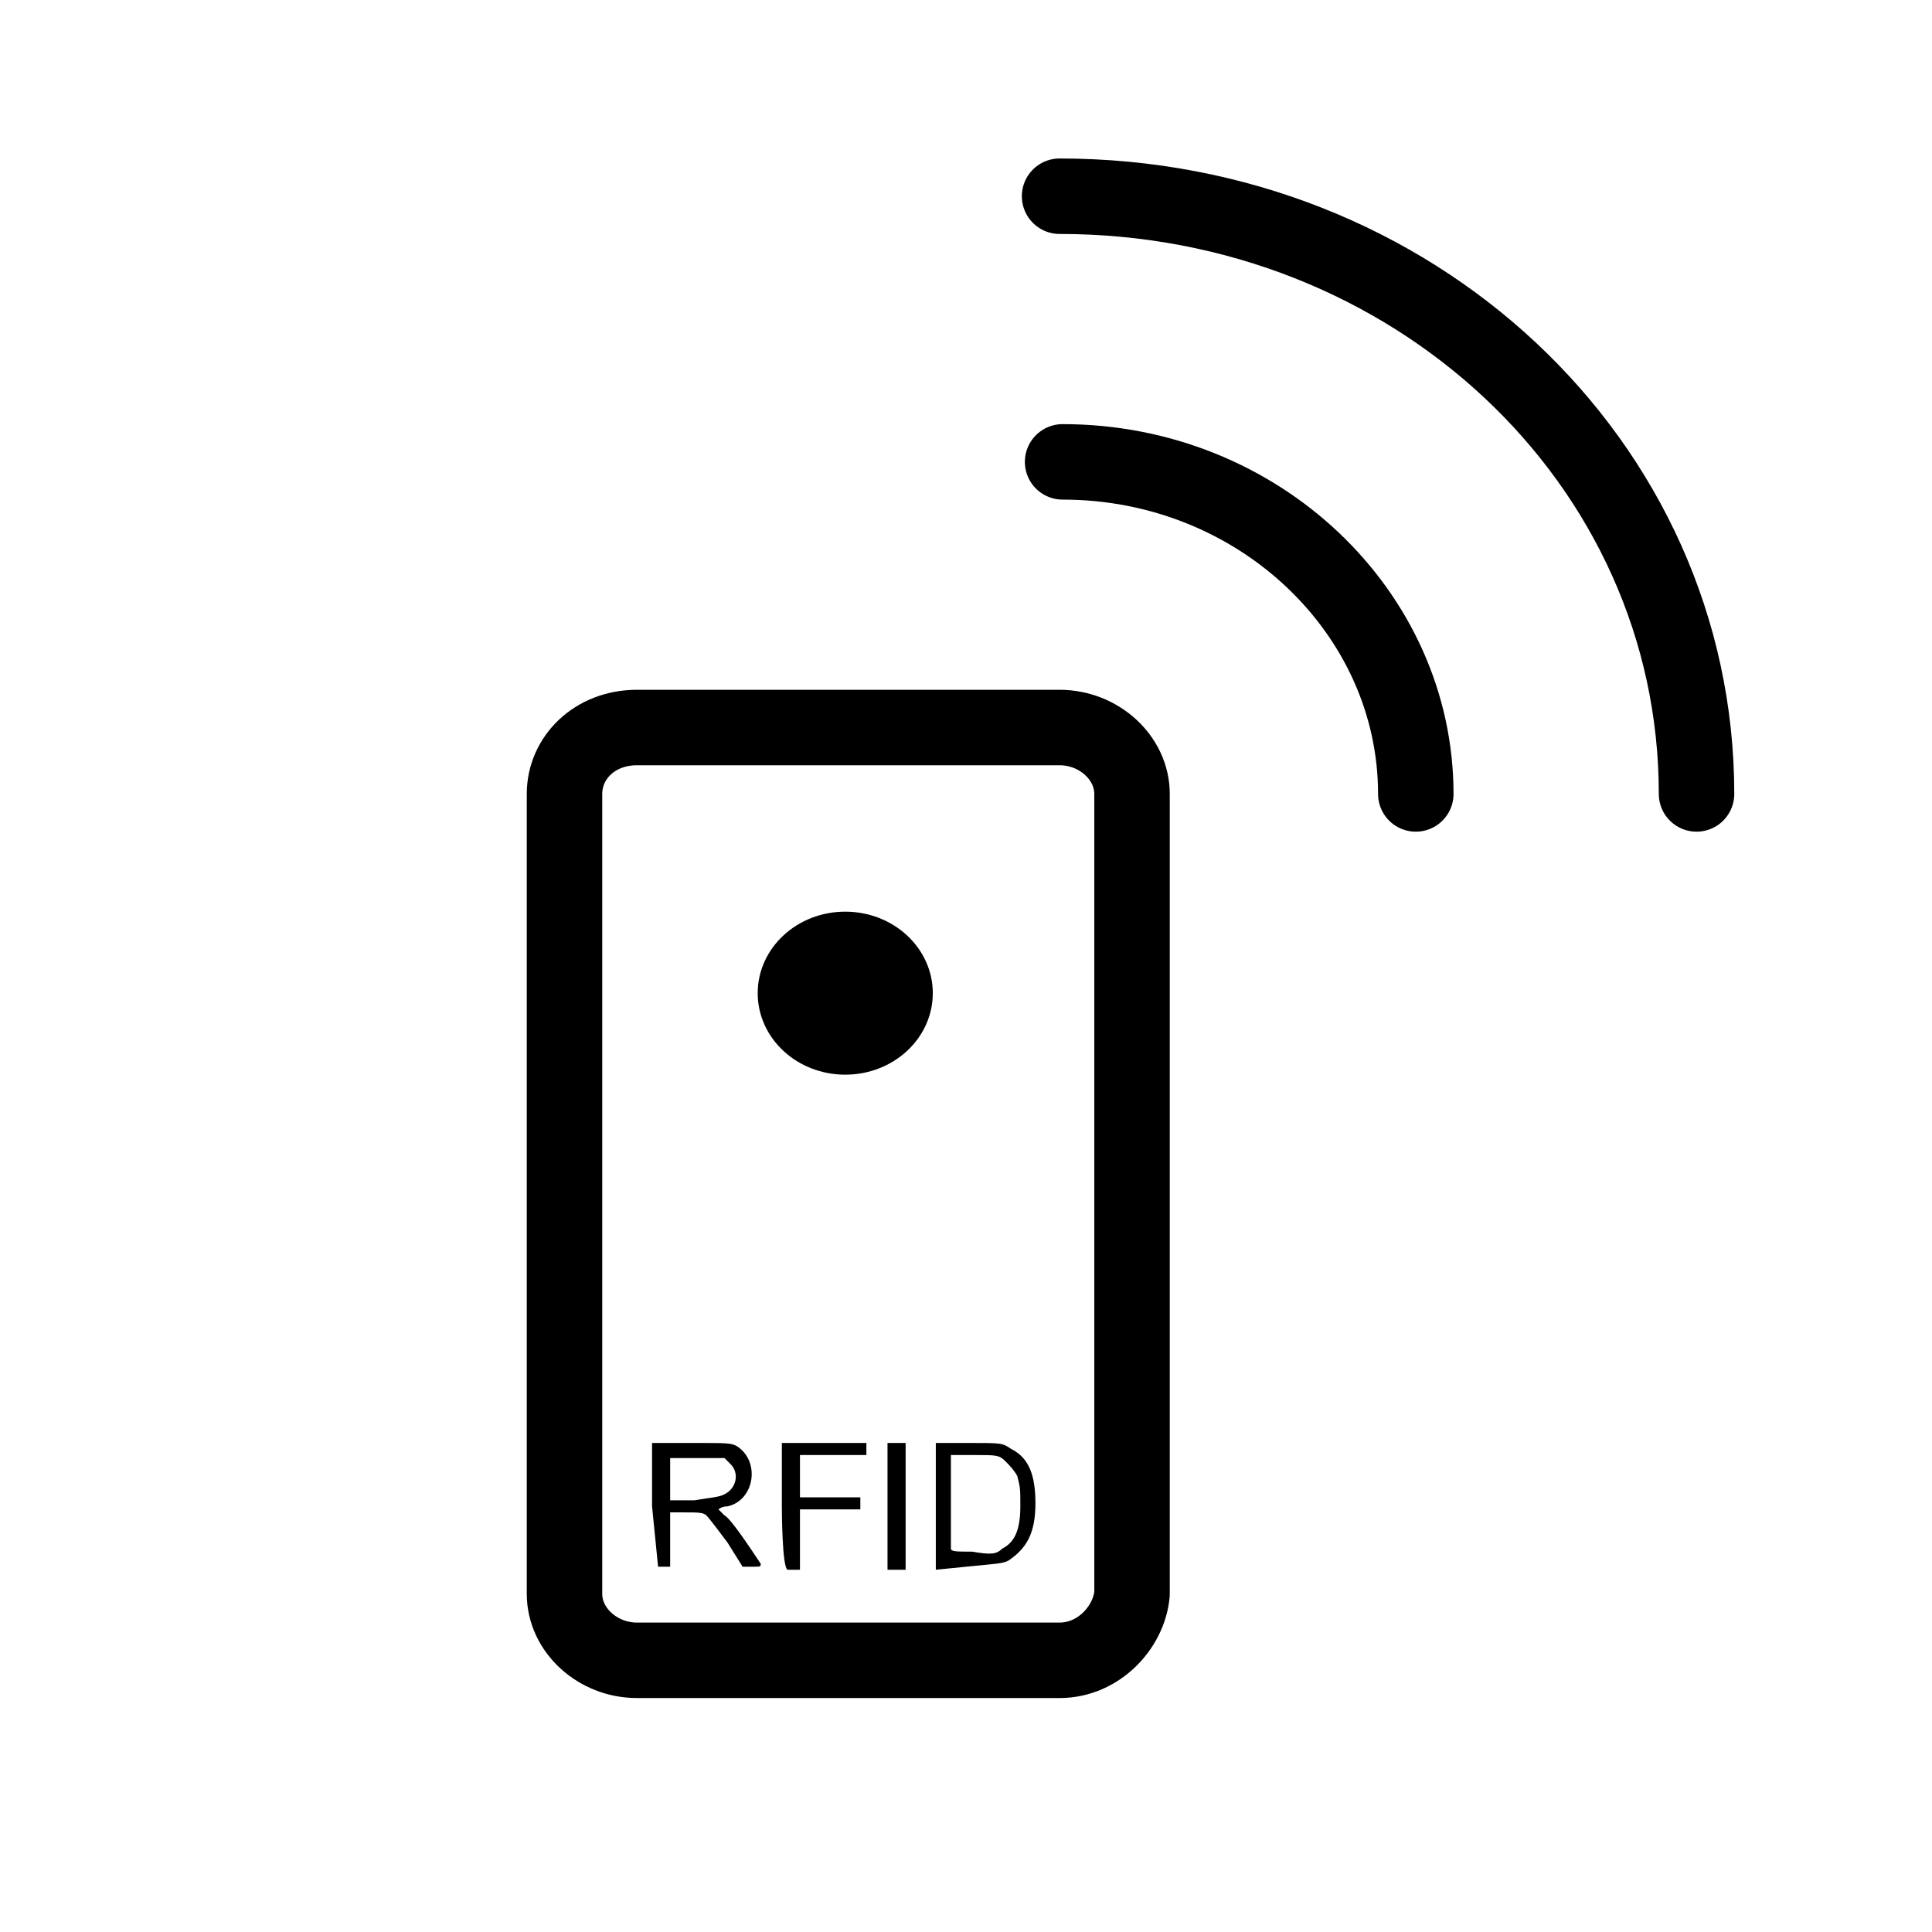 <?xml version="1.0" encoding="utf-8"?>
<!-- Generator: Adobe Illustrator 22.0.1, SVG Export Plug-In . SVG Version: 6.00 Build 0)  -->
<svg version="1.1" id="Livello_1" xmlns="http://www.w3.org/2000/svg" xmlns:xlink="http://www.w3.org/1999/xlink" x="0px" y="0px"
	 viewBox="0 0 64 64" style="enable-background:new 0 0 64 64;" xml:space="preserve">
<style type="text/css">
	.st0{stroke:#000000;stroke-miterlimit:10;}
	.st1{fill:none;stroke:#000000;stroke-width:2.5;stroke-linecap:round;stroke-linejoin:round;stroke-miterlimit:10;}
</style>
<g>
	<path d="M29.4,49.9v-2.1h0.3H30v2.1V52h-0.3h-0.3V49.9z M21.6,49.9v-2.1l1.3,0c1.2,0,1.3,0,1.5,0.1c0.8,0.5,0.6,1.8-0.3,2
		c-0.2,0-0.3,0.1-0.3,0.1c0,0,0.1,0.1,0.2,0.2c0.2,0.1,0.8,1,1.2,1.6c0,0.1,0,0.1-0.3,0.1h-0.3l-0.5-0.8c-0.3-0.4-0.6-0.8-0.7-0.9
		c-0.1-0.1-0.3-0.1-0.7-0.1h-0.5l0,0.9l0,0.9h-0.2h-0.2L21.6,49.9L21.6,49.9z M24,49.5c0.4-0.2,0.5-0.7,0.2-1L24,48.3l-0.9,0l-0.9,0
		V49v0.7H23C23.6,49.6,23.8,49.6,24,49.5L24,49.5z M25.9,49.9v-2.1h1.4h1.4v0.2v0.2h-1.1h-1.1v0.7v0.7h1h1v0.2v0.2h-1h-1V51V52h-0.2
		h-0.2C25.9,52,25.9,49.9,25.9,49.9z M31,49.9v-2.1l1.1,0c1.1,0,1.1,0,1.4,0.2c0.6,0.3,0.8,0.9,0.8,1.8c0,1-0.3,1.5-0.9,1.9
		c-0.2,0.1-0.4,0.1-1.4,0.2L31,52V49.9L31,49.9z M33.2,51.3c0.4-0.2,0.6-0.6,0.6-1.4c0-0.6,0-0.6-0.1-1c-0.1-0.2-0.3-0.4-0.4-0.5
		c-0.2-0.2-0.3-0.2-1-0.2h-0.8l0,1.5c0,0.8,0,1.6,0,1.6c0,0.1,0.2,0.1,0.7,0.1C32.8,51.5,33,51.5,33.2,51.3L33.2,51.3z"/>
</g>
<g>
	<ellipse class="st0" cx="28" cy="32.9" rx="2.4" ry="2.2"/>
	<path class="st1" d="M35.1,55h-14c-1.3,0-2.4-1-2.4-2.2V26.3c0-1.2,1-2.2,2.4-2.2h14c1.3,0,2.4,1,2.4,2.2v26.5
		C37.4,53.9,36.4,55,35.1,55z"/>
	<path class="st1" d="M46.9,26.3c0-6-5.2-11-11.7-11"/>
	<path class="st1" d="M56.2,26.3c0-11-9.4-19.8-21.1-19.8"/>
</g>
</svg>
